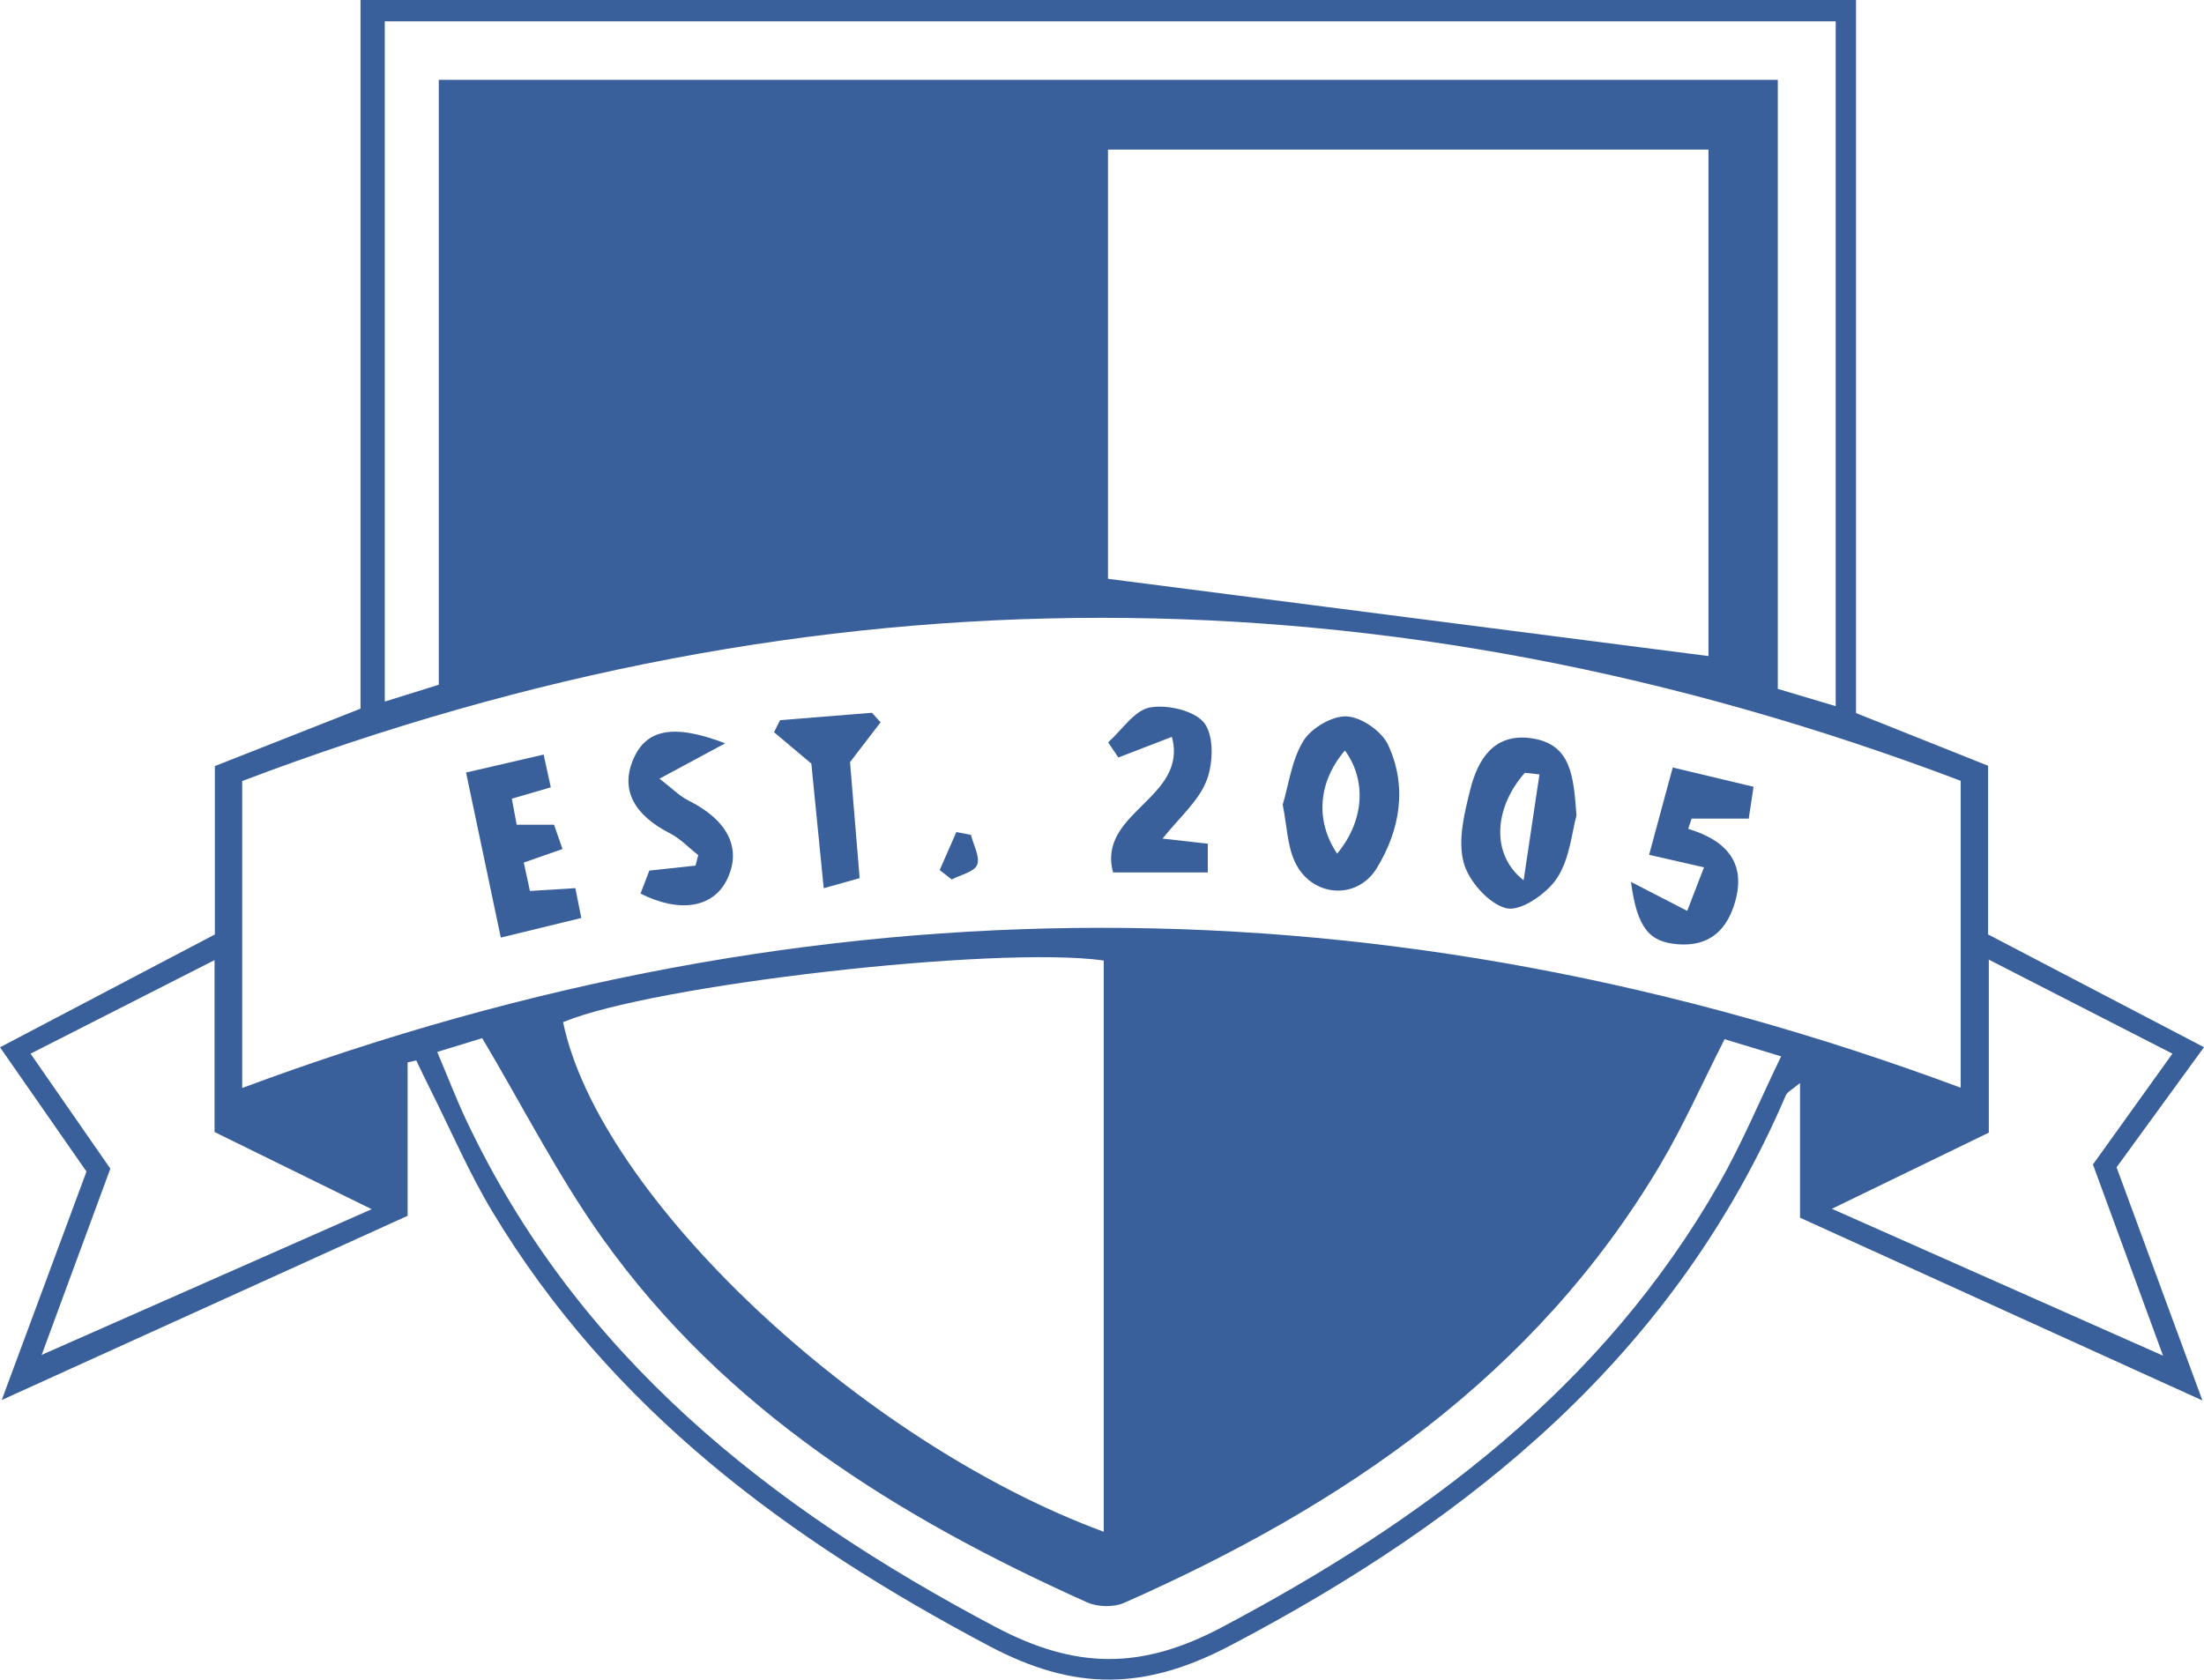 <?xml version="1.0" encoding="UTF-8"?><svg id="Layer_2" xmlns="http://www.w3.org/2000/svg" viewBox="0 0 279.82 213.28"><defs><style>.cls-1{fill:#3a609c;}</style></defs><g id="Layer_1-2"><g><path class="cls-1" d="M51.75,134.91v19.48c-17.64,8-34.4,15.61-51.53,23.39,3.45-9.3,7.03-18.94,10.76-29.01-3.44-4.94-6.93-9.96-10.98-15.78,9.1-4.78,17.98-9.44,27.28-14.33v-21.38c6.06-2.39,11.91-4.7,18.49-7.29V0H235.64V90.55c5.75,2.3,11.14,4.45,16.77,6.69v21.42c9.17,4.79,18.1,9.46,27.41,14.32-3.88,5.34-7.39,10.15-11.1,15.25,3.63,9.86,7.28,19.78,10.9,29.61-16.91-7.68-33.68-15.3-51.09-23.21v-17.1c-1,.85-1.62,1.12-1.81,1.58-14.07,32.82-39.73,53.68-70.5,69.84-10.85,5.7-19.73,5.84-30.63,.07-25.49-13.49-47.95-30.02-63.06-55.13-2.99-4.97-5.29-10.36-7.9-15.56-.61-1.21-1.19-2.45-1.78-3.67-.37,.08-.74,.17-1.11,.25Zm-21-35.73v38.98c72.78-27.12,145.38-27.11,218.18-.04v-38.97c-72.85-27.59-145.4-27.61-218.18,.03ZM216.91,19h-76.24v54.5c25.69,3.3,50.96,6.55,76.24,9.81V19Zm-76.78,175.51V121.97c-13.68-1.93-57.45,3.12-68.64,7.83,4.55,21.98,37.61,53.27,68.64,64.71ZM55.71,86.95V10.13H225.71V87.48c2.57,.77,4.86,1.45,7.35,2.19V2.71H48.85V89.09c2.37-.74,4.23-1.32,6.86-2.14Zm163.25,45c-2.86,5.63-5.22,10.97-8.17,15.95-15.89,26.8-40.27,43.33-68.05,55.63-1.33,.59-3.39,.55-4.73-.06-23.99-10.76-45.96-24.4-61.53-46.24-5.64-7.91-10.08-16.69-15.26-25.4-1.44,.44-3.42,1.05-5.71,1.75,1.31,3.09,2.37,5.86,3.63,8.55,14.16,30.07,38.54,49.28,67.19,64.44,10.18,5.39,18.51,5.51,28.73,.1,25.81-13.66,48.43-30.52,63.18-56.35,2.91-5.09,5.17-10.55,7.89-16.18-2.97-.9-5-1.52-7.19-2.18Zm-215.08,1.85c3.66,5.27,6.86,9.89,10.13,14.6-2.96,8.03-5.85,15.88-8.72,23.65,14.13-6.24,27.85-12.3,41.9-18.5-6.62-3.25-13.24-6.5-19.95-9.8v-21.83c-8.01,4.07-15.32,7.79-23.36,11.88Zm228.7,19.7c14.31,6.35,28,12.42,42.04,18.65-2.98-8.13-5.93-16.17-8.9-24.28,3.3-4.6,6.48-9.04,10.09-14.07-7.65-3.92-15.07-7.72-23.31-11.94v21.97c-6.83,3.31-13.33,6.47-19.92,9.67Z"/><path class="cls-1" d="M200.15,103.55c-.58,2.07-.83,5.46-2.46,7.94-1.29,1.98-4.6,4.27-6.42,3.85-2.23-.52-4.82-3.46-5.45-5.83-.75-2.82,.09-6.23,.84-9.23,.98-3.91,3.06-7.28,7.91-6.51,4.93,.79,5.21,4.83,5.58,9.78Zm-4.7-5.21c-.62-.07-1.23-.14-1.85-.21-3.87,4.36-4.41,10.34-.16,13.65,.73-4.9,1.37-9.17,2.01-13.44Z"/><path class="cls-1" d="M162.85,102.19c.78-2.59,1.14-5.7,2.63-8.11,1.01-1.63,3.66-3.2,5.5-3.11,1.85,.09,4.43,1.87,5.24,3.59,2.48,5.31,1.55,10.83-1.43,15.69-2.57,4.19-8.4,3.63-10.43-.89-.92-2.03-.97-4.45-1.5-7.16Zm7.9-6.89c-3.41,3.99-3.79,8.93-.99,13.1,3.41-4.09,3.8-9.26,.99-13.1Z"/><path class="cls-1" d="M216.34,110.14c-3.01-.69-4.74-1.08-6.97-1.59,.97-3.58,1.93-7.15,3-11.09,3.69,.88,6.86,1.63,10.26,2.45-.22,1.43-.38,2.51-.61,4.04h-7.26l-.42,1.3c5.07,1.54,7.48,4.54,5.82,9.69-1.1,3.41-3.38,5.25-7.1,4.97-3.65-.27-5.21-2.03-5.99-7.92,2.58,1.33,4.46,2.3,7.14,3.68,.54-1.41,1.19-3.1,2.13-5.53Z"/><path class="cls-1" d="M63.58,119.05c-1.53-7.27-2.93-13.89-4.41-20.95,3.29-.76,6.3-1.46,9.85-2.28,.31,1.42,.59,2.71,.91,4.16-1.83,.53-3.23,.94-4.95,1.44,.21,1.15,.41,2.18,.62,3.31h4.74c.35,1,.67,1.89,1.08,3.08-1.76,.62-3.24,1.13-4.92,1.72,.27,1.23,.5,2.31,.78,3.61,1.96-.12,3.72-.23,5.77-.36,.24,1.2,.45,2.26,.75,3.79-3.32,.81-6.47,1.57-10.22,2.49Z"/><path class="cls-1" d="M153.34,107.15v3.64h-12.02c-2.1-7.65,9.58-9.42,7.46-17.22-2.66,1.03-4.72,1.83-6.79,2.62-.43-.64-.87-1.28-1.3-1.92,1.75-1.56,3.32-4.06,5.29-4.43,2.21-.41,5.72,.4,6.93,1.99,1.24,1.63,1.12,5.15,.27,7.31-1.03,2.62-3.46,4.68-5.58,7.35,1.99,.22,3.56,.4,5.75,.65Z"/><path class="cls-1" d="M81.32,113.47c.39-1.01,.78-2.05,1.12-2.92,2.09-.22,3.97-.43,5.86-.63,.12-.44,.23-.89,.35-1.33-1.19-.93-2.26-2.09-3.58-2.76-4.6-2.35-6.29-5.55-4.7-9.34,1.58-3.78,4.91-4.7,11.7-2.1-3.22,1.73-5.37,2.89-8.34,4.49,1.54,1.18,2.51,2.19,3.69,2.78,5.02,2.51,6.82,6.14,4.85,10.09-1.75,3.51-5.96,4.23-10.96,1.72Z"/><path class="cls-1" d="M107.92,96.78c.33,4.04,.76,9.14,1.22,14.73-1.29,.36-2.6,.73-4.56,1.28-.57-5.72-1.09-10.94-1.57-15.82-1.73-1.46-3.23-2.72-4.74-3.99,.26-.51,.52-1.02,.77-1.53,3.89-.31,7.77-.63,11.66-.94,.37,.4,.73,.81,1.1,1.21-1.13,1.48-2.27,2.96-3.88,5.06Z"/><path class="cls-1" d="M123.27,106.03c.32,1.28,1.18,2.78,.79,3.79-.36,.9-2.09,1.26-3.22,1.86-.51-.4-1.02-.79-1.54-1.19,.71-1.61,1.41-3.22,2.12-4.83,.62,.12,1.24,.24,1.85,.36Z"/></g></g></svg>